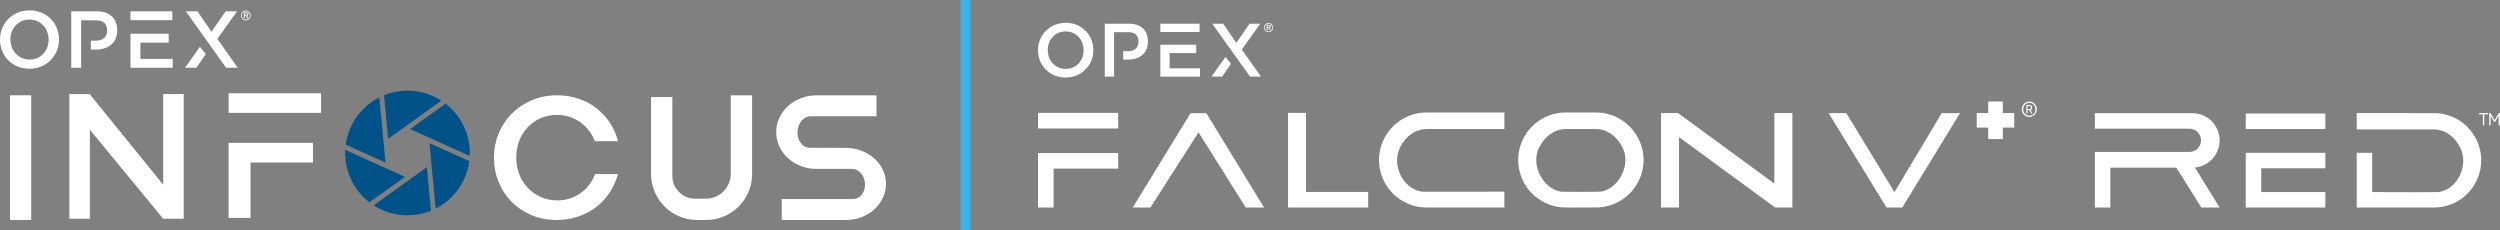 <svg xmlns="http://www.w3.org/2000/svg" id="Layer_2" data-name="Layer 2" viewBox="0 0 1489.08 137.19"><rect x="0" y="0" width="1489.08" height="137.19" fill="#808080" stroke="none"/><defs><style>      .cls-1 {        fill: none;        stroke: #38b3e6;        stroke-miterlimit: 10;        stroke-width: 6px;      }      .cls-2 {        fill: #005289;      }      .cls-2, .cls-3 {        stroke-width: 0px;      }      .cls-3 {        fill: #fff;      }    </style></defs><g id="Layer_1-2" data-name="Layer 1"><g><g><g id="Blue_Logo" data-name="Blue Logo"><g><path class="cls-3" d="M0,23.65v-.1C0,14.09,7.3,6.17,17.63,6.17s17.53,7.83,17.53,17.29v.1c0,9.46-7.3,17.39-17.63,17.39S0,33.11,0,23.65M28.96,23.65v-.1c0-6.53-4.76-11.91-11.43-11.91s-11.34,5.28-11.34,11.82v.1c0,6.53,4.76,11.91,11.43,11.91s11.34-5.28,11.34-11.81"></path><path class="cls-3" d="M148.96,9.22c0,.69-.26,1.31-.73,1.77-.5.49-1.14.75-1.81.75s-1.3-.27-1.78-.75c-.48-.48-.74-1.11-.74-1.78s.27-1.31.75-1.8c.47-.47,1.09-.73,1.77-.73s1.31.26,1.81.75c.47.47.73,1.1.73,1.79M146.42,6.41c-.76,0-1.45.28-1.97.81-.54.55-.84,1.26-.84,2s.29,1.44.83,1.98c.53.54,1.23.83,1.98.83s1.45-.3,2-.84c.52-.52.81-1.2.81-1.97s-.29-1.46-.81-1.99c-.54-.54-1.24-.83-2-.83M146.51,7.55h-1.18v3.26h.44v-1.45h.82l.7,1.45h.51l-.74-1.51c.48-.06.78-.39.78-.84,0-.63-.44-.9-1.34-.9M146.42,7.85c.65,0,.98.18.98.59,0,.5-.28.62-.98.62h-.64v-1.21h.64Z"></path><path class="cls-3" d="M146.42,12.1c-.76,0-1.47-.3-2.02-.85-.55-.55-.85-1.26-.85-2.03s.3-1.49.86-2.05c.53-.54,1.23-.83,2.02-.83s1.51.3,2.05.85c.54.54.83,1.26.83,2.03s-.29,1.48-.83,2.02c-.56.56-1.29.86-2.05.86M146.42,6.48c-.75,0-1.41.27-1.92.79-.53.53-.82,1.23-.82,1.95s.29,1.41.81,1.93c.52.52,1.21.81,1.93.81s1.42-.29,1.96-.82c.52-.51.79-1.17.79-1.92s-.28-1.42-.79-1.94c-.52-.52-1.21-.81-1.96-.81M146.42,11.82c-.69,0-1.34-.27-1.83-.77-.49-.49-.76-1.14-.76-1.83s.27-1.35.77-1.85c.48-.49,1.13-.75,1.82-.75s1.35.27,1.86.77c.49.49.75,1.14.75,1.84s-.26,1.34-.75,1.82c-.51.5-1.17.77-1.86.77M146.42,6.76c-.66,0-1.27.25-1.72.71-.47.48-.73,1.1-.73,1.76s.26,1.26.72,1.73c.47.47,1.08.72,1.73.72s1.28-.26,1.76-.73c.47-.46.71-1.05.71-1.72s-.25-1.28-.71-1.74c-.48-.48-1.09-.73-1.76-.73M147.92,10.88h-.66l-.7-1.45h-.71v1.45h-.58v-3.4h1.25c.96,0,1.41.31,1.41.97,0,.46-.3.81-.75.9l.74,1.53ZM147.34,10.74h.35l-.73-1.5h.1c.44-.06.72-.37.72-.79,0-.57-.39-.83-1.27-.83h-1.11v3.12h.31v-1.45h.93l.7,1.45ZM146.42,9.13h-.71v-1.35h.71c.7,0,1.04.21,1.04.66,0,.58-.38.69-1.04.69M145.85,8.99h.57c.69,0,.91-.13.91-.55,0-.24-.1-.52-.91-.52h-.57v1.07Z"></path><polygon class="cls-3" points="83.62 35.08 83.62 25.42 100.48 25.42 100.48 20.09 77.71 20.09 77.71 40.36 102.88 40.36 102.88 35.08 83.62 35.08"></polygon><rect class="cls-3" x="77.71" y="6.74" width="24.93" height="5.28"></rect><path class="cls-3" d="M57.72,6.74h-15.29v33.62h5.91V12.12h8.9c4.42,0,6.57,2.07,6.57,6v.1c0,3.51-2.11,6-6.57,6h-3.14v5.33h2.95c7.4,0,12.77-3.94,12.77-11.48v-.1c0-6.77-4.22-11.24-12.1-11.24"></path><polygon class="cls-3" points="119.07 27.88 110.2 40.36 116.97 40.36 122.59 32.21 119.07 27.88"></polygon><polygon class="cls-3" points="129.46 23.17 141.18 6.74 134.41 6.74 125.95 18.89 117.65 6.74 110.68 6.74 134.7 40.36 141.66 40.36 129.46 23.17"></polygon></g></g><path class="cls-3" d="M5.96,56.76h12.62v74.26H5.96V56.76Z"></path><path class="cls-3" d="M136.19,55.56h55.04v11.68h-55.04v-11.68ZM149.24,96.83h37.2v-11.75h-50.26v44.74h13.05v-33Z"></path><path class="cls-3" d="M368.06,103.68c-1.06,3.92-2.68,7.54-4.86,10.88-2.18,3.34-4.84,6.23-7.98,8.67-3.14,2.44-6.72,4.34-10.73,5.69-3.96,1.4-8.24,2.1-12.84,2.1-5.51,0-10.56-.97-15.16-2.9-4.59-1.98-8.53-4.64-11.82-7.98-3.29-3.34-5.85-7.25-7.69-11.75-1.84-4.5-2.76-9.26-2.76-14.29v-.22c0-5.03.92-9.81,2.76-14.36,1.89-4.5,4.48-8.42,7.8-11.78s7.29-6.03,11.93-8.01c4.59-1.98,9.64-2.97,15.16-2.97,4.64,0,8.94.7,12.91,2.1,3.96,1.35,7.51,3.25,10.62,5.69,3.12,2.44,5.77,5.33,7.94,8.67,2.18,3.33,3.77,6.96,4.79,10.88h-13.85l-.07-.14c-.82-2.27-1.98-4.35-3.48-6.24-1.45-1.93-3.15-3.58-5.11-4.93-1.96-1.35-4.1-2.42-6.42-3.19-2.32-.77-4.76-1.16-7.32-1.16h-.22c-3.53,0-6.79.68-9.79,2.03-2.95,1.31-5.49,3.09-7.61,5.37-2.13,2.27-3.8,4.96-5,8.05-1.16,3.05-1.74,6.31-1.74,9.79v.22c0,3.48.58,6.77,1.74,9.86,1.21,3.09,2.9,5.79,5.08,8.09,2.18,2.3,4.76,4.12,7.76,5.48,2.95,1.35,6.21,2.03,9.79,2.03h.36c2.51,0,4.93-.39,7.25-1.16,2.32-.77,4.45-1.85,6.38-3.23,1.93-1.38,3.63-3.03,5.08-4.97,1.45-1.89,2.61-3.99,3.48-6.31h13.63Z"></path><path class="cls-3" d="M447.97,56.76v46.85c0,3.77-.7,7.32-2.1,10.66-1.45,3.34-3.42,6.25-5.91,8.74-2.49,2.49-5.38,4.43-8.67,5.84-3.34,1.45-6.91,2.18-10.73,2.18h-5.37c-3.77,0-7.32-.73-10.66-2.18-3.33-1.4-6.24-3.35-8.7-5.84-2.47-2.49-4.42-5.4-5.87-8.74-1.45-3.34-2.18-6.89-2.18-10.66v-45.83h12.69v46.99c0,3.72,1.32,6.91,3.95,9.57,2.63,2.66,5.84,3.99,9.61,3.99h6.45c2.03,0,3.94-.39,5.73-1.16,1.84-.77,3.42-1.84,4.75-3.19,1.33-1.35,2.38-2.92,3.15-4.71.77-1.84,1.16-3.77,1.16-5.8v-46.7h12.69Z"></path><path class="cls-3" d="M482.98,69.23c-2.22,0-4.11.96-5.66,2.87-1.55,1.91-2.32,4.22-2.32,6.93,0,2.47.71,4.58,2.14,6.34,1.43,1.77,3.13,2.65,5.11,2.65l21.54.07c2.42,0,4.74.31,6.96.94,2.22.58,4.27,1.43,6.13,2.54,1.86,1.11,3.54,2.42,5.04,3.92,1.5,1.55,2.71,3.24,3.63,5.08v-.07c.68,1.35,1.21,2.79,1.6,4.31.39,1.52.58,3.11.58,4.75,0,2.95-.63,5.73-1.89,8.34-1.26,2.61-2.96,4.88-5.11,6.82-2.15,1.93-4.68,3.48-7.58,4.64-2.9,1.11-6.02,1.67-9.35,1.67h-38.15v-12.47h42.35c2.03,0,3.75-.83,5.15-2.5,1.4-1.67,2.1-3.69,2.1-6.05,0-2.56-.75-4.75-2.25-6.56s-3.31-2.77-5.44-2.86h-21.9c-2.32-.05-4.54-.39-6.67-1.02-2.13-.63-4.09-1.49-5.87-2.57-1.79-1.09-3.41-2.38-4.86-3.88-1.45-1.5-2.64-3.17-3.55-5v.14c-.73-1.45-1.31-2.97-1.74-4.57-.44-1.59-.65-3.26-.65-5,0-3,.63-5.83,1.89-8.49,1.26-2.71,2.97-5.05,5.15-7.03,2.18-1.98,4.71-3.53,7.61-4.64,2.9-1.16,5.99-1.74,9.28-1.74h35.82v12.47h-39.09Z"></path><path class="cls-3" d="M97.21,130.3l-43.68-53.01v53.01h-12.24V56.04h12.13l43.78,53.97v-53.97s12.24,0,12.24,0v74.26h-12.23Z"></path><g><path class="cls-2" d="M229.64,96.9l-3.73-38.89c-1.66.84-3.27,1.82-4.82,2.94-8.65,6.2-13.83,15.43-15.16,25.2l23.71,10.75Z"></path><path class="cls-2" d="M241.19,105.34l-35.55-16.12c-.42,8.11,1.8,16.41,6.9,23.53,2.16,3.01,4.69,5.6,7.48,7.76l21.16-15.17Z"></path><path class="cls-2" d="M231.21,82.65l31.68-22.71c-10.08-6.51-22.88-7.82-34.17-3.21l2.49,25.92Z"></path><path class="cls-2" d="M244.25,76.89l35.55,15.98c.39-8.07-1.84-16.32-6.91-23.39-2.16-3.01-4.69-5.6-7.48-7.76l-21.15,15.17Z"></path><path class="cls-2" d="M255.79,85.28l3.72,38.96c1.66-.85,3.28-1.83,4.84-2.95,8.69-6.23,13.88-15.51,15.17-25.34l-23.74-10.67Z"></path><path class="cls-2" d="M254.22,99.59l-31.67,22.71c10.07,6.51,22.87,7.81,34.15,3.22l-2.48-25.93Z"></path></g></g><line class="cls-1" x1="575.1" x2="575.1" y2="137.19"></line><g id="Falcon_V_RED_White" data-name="Falcon V+ RED_White"><g><g><g><path class="cls-3" d="M618.27,29.97v-.09c0-8.87,6.85-16.3,16.53-16.3s16.44,7.34,16.44,16.21v.09c0,8.87-6.85,16.3-16.53,16.3s-16.44-7.34-16.44-16.21M645.43,29.97v-.09c0-6.12-4.46-11.17-10.72-11.17s-10.63,4.95-10.63,11.08v.09c0,6.12,4.46,11.17,10.72,11.17s10.63-4.95,10.63-11.08"></path><path class="cls-3" d="M757.95,16.44c0,.65-.24,1.23-.69,1.66-.47.46-1.07.71-1.7.71s-1.22-.25-1.67-.7c-.45-.45-.7-1.04-.7-1.67s.25-1.23.71-1.69c.44-.44,1.02-.69,1.66-.69s1.23.24,1.7.7c.44.44.69,1.04.69,1.68M755.57,13.8c-.71,0-1.36.27-1.84.76-.51.52-.78,1.18-.78,1.88s.27,1.35.78,1.85c.5.5,1.15.78,1.85.78s1.36-.28,1.88-.79c.49-.49.76-1.12.76-1.85s-.27-1.37-.76-1.86c-.5-.5-1.16-.78-1.88-.78M755.65,14.87h-1.1v3.05h.42v-1.36h.77l.66,1.36h.48l-.69-1.42c.45-.05.73-.37.73-.79,0-.59-.42-.84-1.25-.84M755.57,15.15c.61,0,.92.17.92.55,0,.47-.27.58-.92.58h-.6v-1.13h.6Z"></path><path class="cls-3" d="M755.57,19.14c-.71,0-1.38-.28-1.9-.8-.51-.51-.79-1.19-.79-1.9s.28-1.4.8-1.92c.5-.51,1.15-.78,1.89-.78s1.41.28,1.93.8c.5.51.78,1.18.78,1.91s-.27,1.39-.78,1.89c-.53.52-1.21.81-1.93.81M755.57,13.87c-.7,0-1.32.26-1.8.74-.49.5-.76,1.15-.76,1.83s.27,1.32.76,1.81c.49.49,1.13.76,1.81.76s1.33-.27,1.83-.77c.48-.48.74-1.1.74-1.8s-.26-1.33-.74-1.82c-.49-.49-1.14-.76-1.83-.76M755.57,18.87c-.64,0-1.25-.26-1.72-.72-.46-.46-.72-1.07-.72-1.71s.26-1.26.72-1.74c.45-.46,1.06-.71,1.71-.71s1.26.25,1.74.72c.46.46.71,1.07.71,1.72s-.24,1.25-.71,1.71c-.48.47-1.1.73-1.74.73M755.57,14.13c-.62,0-1.19.24-1.62.67-.44.45-.69,1.03-.69,1.65s.24,1.18.68,1.62c.44.44,1.01.68,1.62.68s1.2-.24,1.65-.69c.44-.43.67-.98.67-1.61s-.24-1.2-.67-1.63c-.45-.45-1.02-.68-1.65-.68M756.97,17.99h-.62l-.66-1.36h-.66v1.36h-.55v-3.18h1.17c.9,0,1.32.29,1.32.91,0,.43-.28.76-.7.84l.7,1.43ZM756.43,17.86h.33l-.68-1.41h.09c.41-.06.67-.34.67-.74,0-.54-.37-.78-1.19-.78h-1.04v2.92h.29v-1.36h.87l.66,1.36ZM755.57,16.35h-.67v-1.26h.67c.66,0,.98.2.98.62,0,.54-.36.65-.98.65M755.03,16.22h.54c.65,0,.85-.12.85-.52,0-.23-.1-.48-.85-.48h-.54v1Z"></path><polygon class="cls-3" points="696.68 40.69 696.68 31.63 712.49 31.63 712.49 26.63 691.14 26.63 691.14 45.64 714.74 45.64 714.74 40.69 696.68 40.69"></polygon><rect class="cls-3" x="691.14" y="14.12" width="23.37" height="4.95"></rect><path class="cls-3" d="M672.39,14.12h-14.34v31.52h5.54v-26.48h8.35c4.14,0,6.16,1.94,6.16,5.63v.09c0,3.29-1.98,5.63-6.16,5.63h-2.95v5h2.77c6.93,0,11.97-3.69,11.97-10.76v-.09c0-6.35-3.96-10.54-11.34-10.54"></path><polygon class="cls-3" points="729.92 33.93 721.6 45.64 727.95 45.64 733.22 38 729.92 33.93"></polygon><polygon class="cls-3" points="739.66 29.52 750.65 14.12 744.3 14.12 736.38 25.51 728.59 14.12 722.06 14.12 744.57 45.64 751.1 45.64 739.66 29.52"></polygon></g><path class="cls-3" d="M1067.58,67.34h-10.72v42.02s-57.39-42.02-57.39-42.02h-10.11s0,56.26,0,56.26c0,0,7.93,0,10.71,0v-41.92s57.25,41.93,57.25,41.93h10.27v-56.27Z"></path><polygon class="cls-3" points="777.92 114.33 777.92 67.24 767.2 67.24 767.2 114.33 767.2 123.61 777.92 123.61 814.94 123.61 814.94 114.33 777.92 114.33"></polygon><g><path class="cls-3" d="M968.09,93.81v2.95c.09-.98.09-1.96,0-2.95Z"></path><path class="cls-3" d="M915.1,96.76v-2.95c-.09.99-.09,1.97,0,2.95Z"></path><path class="cls-3" d="M978.42,89.93c-.87-4.46-2.81-8.62-5.58-12.14-4.19-5.32-10.26-9.18-17.41-10.39-1.69-.29-3.43-.41-5.15-.42-2.54,0-5.51,0-8.68-.01-3.17,0-6.14,0-8.68.01-1.72,0-3.46.13-5.15.42-7.15,1.21-13.22,5.07-17.41,10.39-2.77,3.52-4.71,7.68-5.58,12.14-.64,3.26-.71,6.68-.1,10.13,2.39,13.64,14.04,23.5,27.91,23.53,2.63,0,5.72.01,9.02.01,3.3,0,6.39,0,9.02-.01,13.86-.03,25.52-9.9,27.91-23.53.6-3.45.54-6.87-.1-10.13ZM968.09,96.77c-.67,7.6-6.38,16.07-14.61,17.38-1.01.16-22.76.16-23.77,0-8.23-1.31-13.94-9.78-14.61-17.38-.09-.98-.09-1.96,0-2.95.19-2.15.79-4.3,1.86-6.35,3.35-6.38,8.79-10.6,16.03-10.63h17.21c7.23.02,12.68,4.25,16.03,10.63,1.08,2.05,1.68,4.2,1.86,6.35.09.99.09,1.98,0,2.95Z"></path></g><path class="cls-3" d="M618.27,91.13v32.49h9.28v-23.21h38.46v-9.28h-38.46s-6.08.06-9.28,0Z"></path><path class="cls-3" d="M618.27,67.24v9.28c3.37.06,9.28,0,9.28,0h38.46s0-9.28,0-9.28h-47.74Z"></path><path class="cls-3" d="M896.07,114.15v9.45s-30.91.03-46.36,0c-13.86-.03-25.52-9.9-27.91-23.53-2.68-15.28,7.75-30.06,23.09-32.66,1.69-.29,3.43-.41,5.15-.42,15.34-.03,46.02-.02,46.02-.02v9.88s-45.94,0-45.94,0c-7.23.02-12.68,4.25-16.03,10.62-5.44,10.36,1.16,24.85,12.74,26.69,1.01.16,49.23,0,49.23,0Z"></path><polygon class="cls-3" points="685.22 123.61 713.88 78.84 742.02 123.61 752.92 123.61 718.54 67.41 709.13 67.41 674.69 123.61 685.22 123.61"></polygon><polygon class="cls-3" points="1199.75 67.3 1192.92 67.3 1192.92 60.47 1184.23 60.47 1184.23 67.3 1177.4 67.3 1177.4 75.99 1184.23 75.99 1184.23 82.82 1192.92 82.82 1192.92 75.99 1199.75 75.99 1199.75 67.3"></polygon><path class="cls-3" d="M1213.19,65.07c0,2.53-1.91,4.6-4.48,4.6s-4.45-2.07-4.45-4.6,1.87-4.59,4.45-4.59,4.48,2.07,4.48,4.59ZM1205.09,65.07c0,2.14,1.55,3.84,3.62,3.84s3.66-1.7,3.66-3.84-1.58-3.84-3.66-3.84-3.62,1.7-3.62,3.84ZM1208.55,62.53c1.19,0,1.84.32,1.84,1.48,0,.89-.28,1.3-.94,1.44l1.06,2.08h-.74l-1.01-1.99h-1.1v1.99h-.67v-5h1.56ZM1208.84,64.92c.67,0,.89-.17.89-.91,0-.7-.3-.86-1.17-.86h-.89v1.77h1.17Z"></path><polygon class="cls-3" points="1099.74 67.4 1128.4 114.45 1156.54 67.4 1167.43 67.4 1133.05 123.61 1123.65 123.61 1089.21 67.4 1099.74 67.4"></polygon></g><g><path class="cls-3" d="M1481.95,67.34v.76h-2.26v6.52h-.82v-6.52h-2.26v-.76h5.34ZM1489.08,67.34v7.28h-.82v-5.59l-2.06,3.46h-.68l-2.04-3.43v5.55h-.82v-7.28h.76l2.46,4.19,2.46-4.19h.74Z"></path><g><g><rect class="cls-3" x="1337.64" y="67.63" width="47.41" height="9.22"></rect><polygon class="cls-3" points="1337.64 91.01 1337.64 100.23 1337.64 114.4 1337.64 123.61 1346.86 123.61 1385.05 123.61 1385.05 114.39 1346.86 114.4 1346.86 100.23 1385.05 100.23 1385.05 91.01 1346.86 91.01 1337.64 91.01"></polygon></g><path class="cls-3" d="M1454.57,67.78c-1.68-.29-3.41-.41-5.12-.41-15.24-.03-45.71-.02-45.71-.02v9.73s45.63,0,45.63,0c7.18.02,12.59,4.29,15.92,10.63,5.41,10.29-1.16,24.86-12.66,26.69-1,.16-39.67,0-39.67,0v-23.38h-9.22v32.6h9.22c10.29,0,26.82,0,36.83-.02,13.77-.03,25.34-9.83,27.71-23.37,2.66-15.17-7.7-29.85-22.93-32.44Z"></path><path class="cls-3" d="M1322.08,83.64h0c0-8.97-7.26-16.23-16.23-16.23h-58.09v9.24h56.32c3.83,0,6.93,3.1,6.93,6.93s-3.1,6.93-6.93,6.93h-56.32v33.1h9.22v-23.75h39.34l14.87,23.75h10.89l-14.7-23.83c8.24-.77,14.7-7.7,14.7-16.15Z"></path></g></g></g></g></g></g></svg>